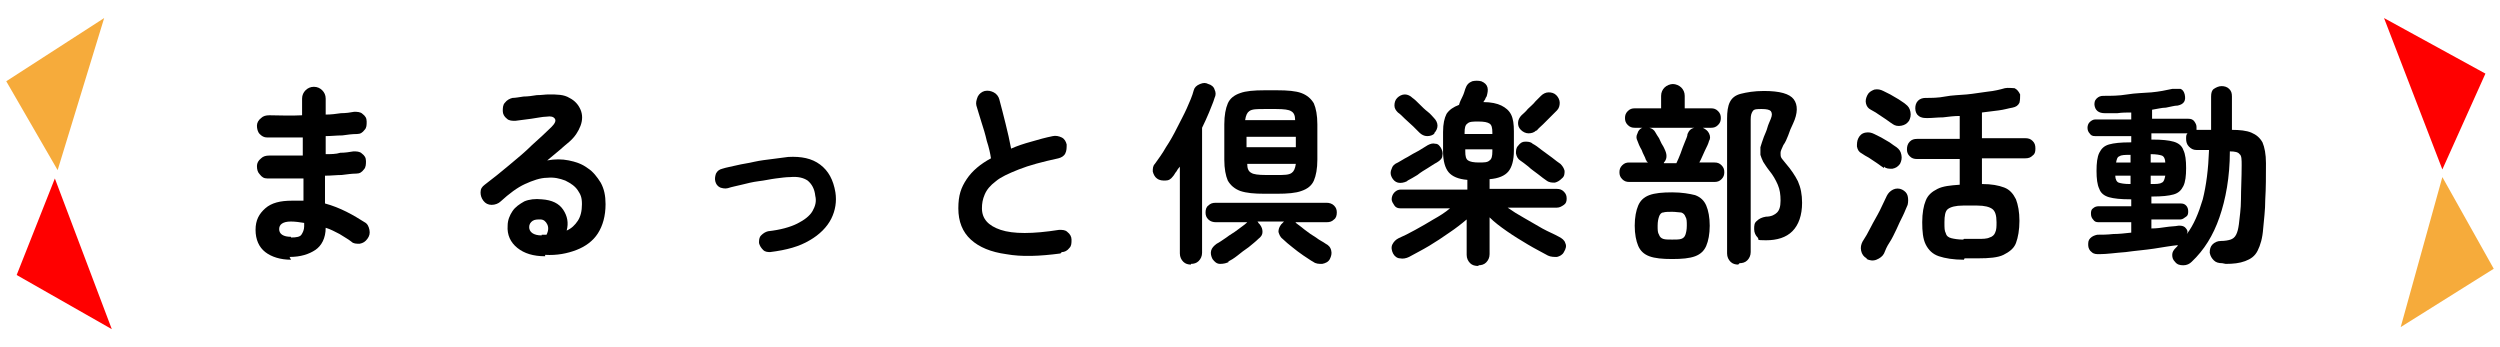 <?xml version="1.0" encoding="UTF-8"?>
<svg xmlns="http://www.w3.org/2000/svg" version="1.1" viewBox="0 0 360 50">
  <defs>
    <style>
      .cls-1 {
        fill: #f6ab3b;
      }

      .cls-2 {
        fill: red;
      }
    </style>
  </defs>
  <!-- Generator: Adobe Illustrator 28.7.3, SVG Export Plug-In . SVG Version: 1.2.0 Build 164)  -->
  <g>
    <g id="_レイヤー_1" data-name="レイヤー_1">
      <g>
        <g>
          <path d="M41.9,37.4c-1.5,0-2.8-.4-3.7-1.1-.9-.7-1.4-1.8-1.4-3.2s.5-2.3,1.4-3.1c.9-.8,2.2-1.1,3.8-1.1s1.1,0,1.7,0v-3.2c-2,0-3.7,0-5.2,0-.5,0-.8-.2-1.1-.6-.3-.3-.4-.7-.4-1.2,0-.4.2-.8.6-1.1.3-.3.7-.4,1.2-.4.7,0,1.5,0,2.3,0,.8,0,1.7,0,2.5,0,0-.4,0-.9,0-1.3s0-.9,0-1.3c-.9,0-1.8,0-2.7,0-.9,0-1.6,0-2.4,0-.5,0-.8-.2-1.1-.5-.3-.3-.4-.8-.4-1.2,0-.4.2-.8.6-1.1.3-.3.7-.4,1.2-.4,1.4,0,3,.1,4.7,0v-2.4c0-.5.2-.9.5-1.2.3-.3.7-.5,1.2-.5s.9.2,1.2.5.5.7.5,1.2v1.1c0,.4,0,.8,0,1.2.8,0,1.5-.1,2.2-.2.7,0,1.4-.1,1.9-.2.4,0,.9,0,1.2.3.4.3.6.6.6,1.1,0,.5,0,.9-.3,1.2-.3.4-.6.6-1.1.6-.7,0-1.4.1-2.1.2-.8,0-1.6.1-2.4.1,0,.4,0,.9,0,1.3,0,.4,0,.9,0,1.3.7,0,1.5,0,2.1-.2.7,0,1.3-.1,1.9-.2.4,0,.9,0,1.2.3.4.3.6.6.6,1.1,0,.4,0,.9-.3,1.2-.3.4-.6.6-1.1.6-.6,0-1.3.1-2.1.2-.7,0-1.5.1-2.4.1,0,.7,0,1.5,0,2.1,0,.7,0,1.3,0,1.9,1.1.3,2.1.7,3.1,1.2,1,.5,1.8,1,2.6,1.5.4.2.6.6.7,1.1s0,.9-.3,1.3c-.3.4-.6.6-1.1.7-.5,0-.9,0-1.2-.3-.5-.4-1.1-.7-1.7-1.1-.6-.3-1.3-.7-2-.9,0,1.5-.6,2.6-1.5,3.2s-2.1,1-3.7,1ZM41.9,34.2c.8,0,1.3-.1,1.5-.4.2-.3.4-.7.4-1.2v-.5c-.6-.1-1.3-.2-1.9-.2s-1,.1-1.3.3-.4.5-.4.8c0,.7.6,1.1,1.7,1.1Z"/>
          <path d="M78.5,36.9c-1.7,0-3-.4-4-1.2s-1.5-1.9-1.4-3.2c0-.8.3-1.5.7-2.1.4-.6,1-1,1.7-1.4.7-.3,1.6-.4,2.5-.3,1.5.1,2.5.6,3.1,1.5.6.9.8,1.9.5,3,.7-.3,1.2-.8,1.6-1.4.4-.6.6-1.4.6-2.4s-.2-1.4-.6-2-1-1-1.8-1.4c-.8-.3-1.6-.5-2.6-.4-1,0-2.1.4-3.2.9-1.1.5-2.3,1.4-3.5,2.5-.3.3-.8.5-1.3.5-.5,0-.9-.2-1.2-.6-.3-.4-.4-.8-.4-1.2,0-.5.2-.8.6-1.1,1.2-.9,2.3-1.8,3.5-2.8s2.3-1.9,3.3-2.9c1.1-1,2-1.8,2.8-2.6.5-.5.7-.9.5-1.2s-.6-.4-1.2-.3c-.6,0-1.4.2-2.2.3-.8.1-1.6.2-2.3.3-.4,0-.9,0-1.2-.3-.4-.3-.6-.7-.6-1.1,0-.4,0-.9.3-1.2.3-.4.7-.6,1.1-.7.4,0,.9-.1,1.6-.2.6,0,1.3-.1,1.9-.2.7,0,1.2-.1,1.7-.1,1.2,0,2.2,0,3,.5.8.4,1.3,1,1.6,1.7.3.7.3,1.5,0,2.3-.3.8-.8,1.6-1.6,2.3-.4.3-.8.7-1.4,1.2-.6.5-1.2,1-1.8,1.5,1.1-.2,2.1-.2,3.1,0s1.9.5,2.7,1.1c.8.5,1.4,1.3,1.9,2.1.5.9.7,1.9.7,3.1,0,1.7-.4,3.1-1.1,4.2s-1.8,1.9-3.1,2.4c-1.3.5-2.8.8-4.5.7ZM78,33.8h.2c0,0,.1,0,.2,0,0,0,.2,0,.3,0,.3-.6.3-1.1.1-1.5s-.5-.7-1-.7c-.4,0-.8,0-1.1.2s-.5.5-.5.9c0,.7.6,1.2,1.8,1.2Z"/>
          <path d="M111,36.3c-.4,0-.8,0-1.1-.3s-.5-.6-.6-1c0-.4,0-.8.3-1.1.3-.3.6-.5,1-.6,1.8-.2,3.2-.6,4.2-1.1s1.8-1.1,2.2-1.8.6-1.4.4-2.2c-.1-1-.5-1.7-1.1-2.2-.6-.4-1.4-.6-2.5-.5-.6,0-1.3.1-2.1.2-.8.1-1.6.3-2.5.4-.8.1-1.6.3-2.4.5-.8.2-1.4.3-2,.5-.4.1-.8,0-1.1-.1-.4-.2-.6-.5-.7-.9-.1-.4,0-.8.1-1.1.2-.4.5-.6.9-.7.6-.2,1.3-.3,2.1-.5s1.7-.3,2.5-.5c.9-.2,1.8-.3,2.6-.4.8-.1,1.6-.2,2.3-.3,1.9-.1,3.4.2,4.6,1.1,1.2.9,1.9,2.2,2.2,4,.2,1.3,0,2.6-.6,3.8-.6,1.2-1.7,2.3-3.1,3.1-1.5.9-3.3,1.4-5.7,1.7Z"/>
          <path d="M152.7,36.5c-3,.4-5.6.5-7.8.1-2.2-.3-3.9-1-5.1-2.1s-1.8-2.6-1.8-4.5.4-3,1.2-4.2c.8-1.2,2-2.2,3.5-3-.1-.7-.3-1.6-.6-2.5-.2-.9-.5-1.9-.8-2.8-.3-.9-.5-1.7-.7-2.3-.1-.4,0-.8.2-1.3.2-.4.6-.7,1-.8.5-.1.9,0,1.3.2.4.2.7.6.8,1,.3,1.1.6,2.3.9,3.5s.6,2.5.8,3.6c.9-.4,1.8-.7,2.9-1,1-.3,2.1-.6,3.1-.8.4-.1.9,0,1.3.2s.6.6.7,1c0,.5,0,.9-.2,1.3s-.6.6-1,.7c-2.3.5-4.2,1-5.7,1.6-1.5.6-2.6,1.1-3.3,1.7-.8.6-1.3,1.2-1.6,1.9s-.4,1.3-.4,2c0,1.5.9,2.5,2.7,3.1s4.6.6,8.4,0c.5,0,.9,0,1.2.3.4.3.6.7.6,1.1,0,.5,0,.9-.3,1.2-.3.4-.7.6-1.1.6Z"/>
          <path d="M171.5,38.1c-.4,0-.8-.1-1.1-.4-.3-.3-.5-.7-.5-1.2v-12.5c-.2.2-.4.5-.5.7-.2.2-.3.5-.5.7-.3.4-.6.6-1.1.6-.4,0-.8,0-1.2-.3-.3-.2-.5-.6-.6-1,0-.4,0-.8.3-1.1.5-.7,1.1-1.5,1.6-2.4.6-.9,1.1-1.8,1.6-2.8.5-1,1-1.9,1.4-2.8.4-.9.8-1.8,1-2.6.1-.4.4-.7.9-.9s.8-.2,1.2,0c.4.1.8.4.9.8.2.4.2.8,0,1.2-.2.7-.5,1.3-.8,2.1-.3.7-.6,1.4-1,2.2v18c0,.5-.2.9-.5,1.2-.3.3-.7.4-1.1.4ZM177,37.7c-.4.2-.8.3-1.3.3-.5,0-.8-.3-1.1-.7-.2-.4-.3-.8-.2-1.2.1-.4.4-.7.8-1,.4-.2.8-.5,1.4-.9.5-.4,1.1-.7,1.6-1.1.5-.4,1-.7,1.3-1,0,0,0,0,.1-.1,0,0,.1,0,.1,0h-4.6c-.4,0-.8-.1-1.1-.4-.3-.3-.4-.6-.4-1s.1-.8.4-1c.3-.3.6-.4,1.1-.4h15.9c.4,0,.8.1,1.1.4.3.3.4.6.4,1s-.1.8-.4,1c-.3.3-.6.4-1.1.4h-4.6s0,0,.1,0,.1,0,.1.1c.3.2.8.6,1.3,1,.5.4,1.1.8,1.6,1.1.5.4,1,.6,1.4.9.4.2.7.5.8,1,.1.4,0,.8-.2,1.2-.2.4-.6.6-1.1.7-.5,0-.9,0-1.3-.3-.4-.2-.9-.6-1.4-.9-.6-.4-1.1-.8-1.6-1.2-.5-.4-1-.8-1.4-1.2-.4-.3-.5-.7-.6-1,0-.4.1-.7.4-1.1,0,0,.1-.1.2-.2s.1-.1.2-.2h-3.9c0,0,.2,0,.2.2,0,0,.1.1.2.2.3.4.4.7.4,1.1,0,.4-.2.7-.6,1-.4.4-.8.7-1.4,1.2-.6.4-1.1.8-1.6,1.2-.5.4-1,.7-1.4.9ZM182.1,27.9c-1.5,0-2.6-.1-3.5-.4-.8-.3-1.4-.8-1.8-1.5-.3-.7-.5-1.7-.5-3v-5.1c0-1.3.2-2.3.5-3,.3-.7.9-1.2,1.8-1.5.8-.3,2-.4,3.5-.4h1.8c1.5,0,2.7.1,3.5.4.8.3,1.4.8,1.8,1.5.3.7.5,1.7.5,3v5.1c0,1.3-.2,2.3-.5,3-.3.7-.9,1.2-1.8,1.5-.8.3-2,.4-3.5.4h-1.8ZM179.5,21.2h7.1v-1.5h-7.1v1.5ZM179.5,17.3h7c0-.7-.2-1.1-.6-1.3-.3-.2-1-.3-2.1-.3h-1.8c-1,0-1.7,0-2.1.3-.3.2-.5.6-.6,1.3ZM182.1,25.2h1.8c1,0,1.7,0,2.1-.3.3-.2.5-.6.6-1.3h-7c0,.7.2,1.1.6,1.3.3.2,1,.3,2.1.3Z"/>
          <path d="M202.6,26.1c-.4.2-.9.3-1.3.2s-.7-.4-.9-.8c-.2-.4-.2-.8,0-1.2.1-.4.4-.7.9-.9.4-.2.8-.5,1.4-.8.5-.3,1-.6,1.6-.9.5-.3,1-.6,1.3-.8.4-.2.7-.3,1.1-.2.4,0,.6.3.8.6.2.4.3.7.2,1.1,0,.4-.3.7-.8,1-.4.2-.8.5-1.3.8-.5.3-1,.6-1.5,1-.5.3-1,.6-1.4.8ZM212.9,38.3c-.5,0-.9-.1-1.2-.4-.3-.3-.5-.7-.5-1.2v-5.1c-.7.6-1.6,1.3-2.5,1.9-1,.7-1.9,1.3-2.9,1.9s-2,1.1-2.9,1.6c-.4.2-.9.3-1.3.2-.4,0-.8-.3-1-.7-.2-.4-.3-.9-.1-1.3s.5-.7.9-.9c.7-.3,1.5-.7,2.4-1.2.9-.5,1.8-1,2.6-1.5.9-.5,1.7-1,2.4-1.6h-7.1c-.4,0-.7-.1-.9-.4s-.4-.6-.4-.9.1-.7.4-1,.6-.4.9-.4h9.6v-1.4c-1.3-.1-2.2-.5-2.7-1.1-.5-.6-.8-1.6-.8-3v-2.8c0-1.2.2-2,.5-2.6.4-.6,1-1,1.8-1.3.1-.4.3-.8.5-1.2.2-.4.3-.8.4-1.1.2-.6.5-.9,1-1.1.4-.1.9-.1,1.3,0,.5.2.8.5.9.9.1.4,0,.8-.1,1.2,0,.1-.2.3-.2.4s-.2.3-.3.5c1.1,0,2,.2,2.6.5.6.3,1.1.7,1.4,1.3s.4,1.4.4,2.4v2.8c0,1.4-.3,2.4-.8,3-.5.6-1.4,1-2.7,1.1v1.4h9.7c.4,0,.7.1,1,.4s.4.6.4,1-.1.7-.4.9-.6.4-1,.4h-7.1c.7.5,1.5,1,2.4,1.5.9.5,1.7,1,2.6,1.5.9.5,1.7.8,2.4,1.2.4.2.8.5.9.9.2.4.1.8-.2,1.3-.2.4-.6.6-1,.7-.4,0-.9,0-1.3-.2-.9-.5-1.9-1-2.9-1.6-1-.6-2-1.2-3-1.9-1-.7-1.8-1.3-2.5-2v5.3c0,.5-.2.9-.5,1.2s-.7.4-1.1.4ZM206.6,19.2c-.3.3-.7.4-1.1.4-.4,0-.8-.2-1.1-.5-.2-.2-.5-.5-.9-.9-.4-.4-.8-.7-1.2-1.1-.4-.4-.7-.7-1-.9-.3-.3-.5-.6-.5-1,0-.4.1-.8.4-1.1.3-.3.7-.5,1.1-.5.4,0,.8.2,1.1.5.3.2.6.5,1,.9.4.4.8.8,1.2,1.1s.7.7.9.9c.3.3.5.7.5,1.1,0,.4-.2.8-.5,1.1ZM211,19.3h3.9v-.2c0-.7-.1-1.1-.4-1.3-.3-.2-.8-.3-1.6-.3s-1.3,0-1.6.3c-.3.2-.4.6-.4,1.3v.2ZM212.9,23.4c.8,0,1.3,0,1.6-.3.3-.2.4-.6.4-1.3v-.3h-3.9v.3c0,.7.1,1.1.4,1.3.3.2.8.3,1.6.3ZM222.7,26c-.3-.2-.7-.5-1.2-.9-.5-.4-1-.7-1.4-1.1-.5-.4-.9-.7-1.2-.9-.3-.2-.5-.5-.6-1,0-.4,0-.8.3-1.1.3-.4.6-.6,1-.6.4,0,.8,0,1.1.3.4.2.8.5,1.3.9.5.4,1,.7,1.5,1.1.5.4.9.7,1.2.9.3.3.5.6.6,1,0,.4,0,.8-.4,1.1-.3.3-.6.5-1,.6-.4,0-.8,0-1.2-.3ZM221.2,18.8c-.3.3-.7.4-1.1.4s-.8-.2-1.1-.5c-.3-.3-.4-.6-.4-1s.2-.8.5-1.1c.2-.2.6-.5.9-.9.4-.4.8-.7,1.1-1.1.4-.4.6-.6.8-.8.3-.3.7-.5,1.1-.5.4,0,.8.1,1.1.4.3.3.5.7.5,1.1,0,.4-.1.8-.4,1.1-.2.2-.5.5-.9.9-.4.4-.7.7-1.1,1.1s-.7.6-.9.9Z"/>
          <path d="M234.6,26.2c-.4,0-.7-.1-1-.4-.3-.3-.4-.6-.4-1s.1-.7.4-1,.6-.4,1-.4h2.7c0,0-.1-.1-.2-.2,0,0,0-.1-.1-.2-.1-.4-.4-.8-.6-1.4-.3-.5-.5-1-.6-1.3-.2-.4-.2-.7,0-1.1.1-.4.4-.7.7-.8,0,0,.1,0,.2,0,0,0,.1,0,.2,0h-1.5c-.4,0-.7-.1-1-.4s-.4-.6-.4-1,.1-.7.4-1c.3-.3.6-.4,1-.4h3.8v-1.8c0-.5.2-.9.5-1.2.3-.3.8-.5,1.2-.5s.9.2,1.2.5c.3.3.5.7.5,1.2v1.8h3.8c.4,0,.7.1,1,.4s.4.6.4,1-.1.7-.4,1c-.3.3-.6.4-1,.4h-1.3.1c.4.2.7.4.9.8.2.4.2.8,0,1.1-.1.4-.3.8-.6,1.4-.3.6-.5,1.2-.8,1.7h2.2c.4,0,.7.1,1,.4s.4.6.4,1-.1.7-.4,1c-.3.3-.6.4-1,.4h-12.3ZM240.8,37.3c-1.4,0-2.5-.1-3.3-.4-.8-.3-1.3-.8-1.6-1.5-.3-.7-.5-1.7-.5-2.9s.2-2.2.5-2.9.8-1.2,1.6-1.5c.8-.3,1.9-.4,3.3-.4s2.5.2,3.3.4c.8.3,1.3.8,1.6,1.5s.5,1.7.5,2.9-.2,2.2-.5,2.9c-.3.7-.8,1.2-1.6,1.5s-1.9.4-3.3.4ZM239.6,23.5h1.8c.2-.4.4-.9.6-1.4.2-.6.4-1.1.6-1.6.2-.5.4-.9.4-1.2.2-.5.5-.8,1-.9h-6.5c.4.1.7.3.9.7.1.2.3.5.5.8.2.4.3.7.5,1,.2.3.3.6.4.8.3.7.2,1.3-.2,1.7ZM240.8,34.5c.6,0,1,0,1.3-.1s.5-.3.6-.6c.1-.3.2-.7.2-1.3s0-1-.2-1.3c-.1-.3-.3-.5-.6-.6-.3,0-.8-.1-1.3-.1s-1,0-1.3.1c-.3,0-.5.3-.6.6-.1.3-.2.7-.2,1.3s0,1,.2,1.3c.1.3.3.5.6.6s.7.1,1.3.1ZM250.3,38.1c-.4,0-.8-.1-1.1-.4-.3-.3-.5-.7-.5-1.2v-19.4c0-1,.1-1.8.4-2.4.3-.6.8-1,1.6-1.2.8-.2,1.9-.4,3.3-.4,2.3,0,3.7.4,4.3,1.2s.6,2-.1,3.5c-.3.6-.5,1.1-.7,1.7-.2.5-.4,1-.7,1.4-.2.5-.4.8-.4,1.1,0,.3,0,.5.1.7.1.2.4.5.7.9.7.8,1.3,1.7,1.7,2.5.4.9.6,1.9.6,3.1,0,1.8-.5,3.2-1.4,4.1s-2.2,1.3-3.8,1.3-.9-.1-1.2-.4c-.3-.3-.5-.7-.5-1.2,0-.5,0-.9.4-1.2.3-.3.7-.5,1.3-.6.8,0,1.3-.3,1.6-.6.3-.3.5-.8.5-1.7s-.1-1.6-.4-2.3c-.3-.7-.7-1.4-1.2-2-.4-.5-.7-1-.9-1.3-.2-.4-.3-.7-.4-1,0-.3,0-.7,0-1.1.1-.4.3-.9.5-1.5.2-.5.4-.9.5-1.3.1-.4.3-.8.5-1.3.2-.5.2-.8,0-1.1-.2-.2-.6-.3-1.3-.3s-1.1,0-1.3.3-.3.6-.3,1.2v19.1c0,.5-.2.9-.5,1.2-.3.3-.7.4-1.1.4Z"/>
          <path d="M271.3,24.2c-.3-.2-.6-.4-1-.7-.4-.3-.8-.5-1.2-.8-.4-.2-.7-.4-1-.6-.4-.2-.6-.5-.7-1,0-.4,0-.8.2-1.2.2-.4.5-.7,1-.8s.9,0,1.3.2c.2.1.6.3,1,.5.4.2.8.5,1.2.7.4.3.7.5,1,.7.4.3.6.6.7,1.1.1.5,0,.9-.2,1.3-.3.4-.6.6-1.1.7-.5,0-.9,0-1.2-.3ZM268.8,37.2c-.4-.2-.7-.6-.8-1.1-.1-.5,0-.9.2-1.3.4-.6.8-1.3,1.2-2.1.4-.8.9-1.6,1.3-2.4s.7-1.5,1-2.1c.2-.4.5-.7.9-.9s.9-.2,1.3,0c.4.2.7.5.8.9.1.4.1.9,0,1.3-.2.4-.4,1-.7,1.6-.3.6-.6,1.2-.9,1.9-.3.6-.6,1.3-1,1.9s-.6,1.1-.8,1.6c-.2.4-.6.7-1.1.9-.5.2-1,.1-1.4-.1ZM272.6,17.9c-.3-.2-.6-.4-1-.7-.4-.3-.8-.5-1.2-.8-.4-.3-.7-.4-1-.6-.4-.2-.6-.5-.7-.9s0-.8.2-1.2c.2-.4.5-.6,1-.8.5-.1.9,0,1.3.2.2.1.6.3,1,.5.4.2.8.5,1.2.7.4.3.8.5,1,.7.4.3.6.6.7,1.1s0,.9-.2,1.3c-.3.4-.6.6-1.1.7s-.9,0-1.2-.2ZM282.8,37.4c-1.5,0-2.7-.2-3.6-.5-.9-.3-1.5-.9-1.9-1.7s-.5-1.9-.5-3.2.2-2.4.5-3.1c.3-.8.9-1.3,1.7-1.7s1.8-.5,3.2-.6v-3.7h-6.1c-.5,0-.8-.1-1.1-.4-.3-.3-.4-.6-.4-1s.1-.8.4-1.1c.3-.3.6-.4,1.1-.4h6.1v-3.3c-.8,0-1.6.1-2.4.2-.8,0-1.5.1-2.2.1-.5,0-.9,0-1.3-.3-.3-.2-.5-.6-.5-1.1,0-.4.1-.8.4-1.1.3-.3.7-.4,1.1-.4.8,0,1.8,0,2.8-.2s2.1-.2,3.1-.3c1.1-.1,2.1-.3,3-.4,1-.1,1.8-.3,2.5-.5.5-.1,1,0,1.4,0,.4.2.6.5.8.9,0,.4,0,.8-.1,1.2-.2.4-.5.6-1,.7-.6.1-1.2.3-2,.4-.7.1-1.5.2-2.4.3v3.7h6.2c.5,0,.8.1,1.1.4.3.3.4.6.4,1.1s-.1.8-.4,1c-.3.3-.6.4-1.1.4h-6.2v3.7c1.4,0,2.4.2,3.2.5.8.3,1.3.9,1.7,1.7.3.8.5,1.8.5,3.1s-.2,2.4-.5,3.2-1,1.3-1.8,1.7-2.1.5-3.6.5h-2ZM282.8,34.4h2c.7,0,1.3,0,1.7-.2.4-.1.7-.4.8-.7.2-.4.2-.9.2-1.5,0-1-.2-1.6-.6-1.9-.4-.3-1.1-.5-2.2-.5h-2c-1.1,0-1.8.2-2.2.5s-.5,1-.5,1.9,0,1.2.2,1.6c.1.4.4.6.8.7.4.1,1,.2,1.7.2Z"/>
          <path d="M320,37.9c-.5,0-.9-.1-1.2-.4s-.5-.6-.6-1.1c0-.5.1-.9.4-1.2.3-.3.7-.5,1.2-.5.6,0,1.1-.1,1.4-.2.3-.1.6-.3.8-.7s.3-.8.4-1.5c.1-1,.3-2.2.3-3.6,0-1.4.1-3.1.1-4.9,0-.8,0-1.4-.3-1.6-.2-.3-.7-.4-1.4-.4,0,3.7-.6,6.9-1.5,9.5s-2.2,4.7-4,6.4c-.3.3-.7.5-1.2.5-.5,0-.9-.1-1.2-.5-.3-.3-.4-.6-.4-1,0-.4.2-.7.5-1l.2-.2c0,0,.1-.1.1-.2-1,.1-2.1.3-3.4.5-1.3.2-2.7.3-4.1.5-1.4.1-2.7.3-3.8.3-.4,0-.8,0-1.1-.3-.3-.2-.5-.6-.5-1,0-.4,0-.7.3-1s.6-.4,1-.5c.7,0,1.4,0,2.3-.1.8,0,1.7-.1,2.6-.2v-1.5h-4.7c-.4,0-.6-.1-.8-.4-.2-.2-.3-.5-.3-.8s0-.6.3-.8c.2-.2.5-.3.8-.3h4.7v-1h-.2c-1.3,0-2.3-.1-3-.3-.7-.2-1.2-.6-1.4-1.2-.3-.6-.4-1.5-.4-2.6s.1-2,.4-2.6c.3-.6.7-1,1.4-1.2.7-.2,1.7-.3,3-.3h.2v-.9h-5.2c-.4,0-.6-.1-.8-.4-.2-.2-.3-.5-.3-.8s.1-.6.3-.8c.2-.2.5-.4.8-.4h5.2v-1c-.7,0-1.3,0-2,.1-.6,0-1.3,0-1.8,0-.9,0-1.4-.4-1.5-1.2,0-.3,0-.6.3-.9s.6-.4,1-.4c1.1,0,2.2,0,3.4-.2s2.3-.2,3.5-.3c1.1-.1,2.1-.3,3-.5.4,0,.8,0,1.2,0,.3.1.5.4.6.8.2.9-.1,1.4-1,1.6-.5,0-1.1.2-1.7.3-.6,0-1.3.2-2,.3v1.3h5.2c.4,0,.7.1.9.4s.3.5.3.8,0,.1,0,.2c0,0,0,.1,0,.2h2.1v-4.8c0-.5.1-.9.4-1.1s.7-.4,1.1-.4.8.1,1.1.4c.3.3.4.6.4,1.1v4.8c1.1,0,2.1.1,2.8.4.7.3,1.2.7,1.6,1.4.3.7.5,1.7.5,3,0,1.9,0,3.6-.1,5.2,0,1.6-.2,3-.3,4.2-.1,1.4-.4,2.4-.8,3.2s-1,1.2-1.8,1.5c-.8.3-1.7.4-2.8.4ZM304.6,23.4h2.2v-1.1h0c-.8,0-1.3,0-1.6.2-.3.1-.4.4-.5,1ZM306.8,26.5h0v-1.2h-2.2c0,.5.2.9.5,1,.3.1.8.2,1.6.2ZM314.9,33.7c1-1.3,1.7-3,2.3-5,.5-2,.8-4.3.9-7.1h-1.8c-.5,0-.8-.2-1.1-.5-.3-.3-.4-.7-.4-1.1s0-.6.2-.8h-5.2v.9h.2c1.3,0,2.3.1,3,.3.7.2,1.2.6,1.4,1.2.3.6.4,1.5.4,2.6s-.1,2-.4,2.6c-.3.6-.7,1-1.4,1.2-.7.2-1.7.3-3,.3h-.2v1h4.2c.4,0,.6.1.8.3s.3.5.3.8,0,.6-.3.8-.5.4-.8.4h-4.2v1.3c.7,0,1.5-.1,2.1-.2s1.3-.1,1.8-.2c.4,0,.6,0,.9.2.2.2.4.4.4.7ZM309.7,23.4h2.1c0-.5-.2-.9-.5-1-.3-.1-.8-.2-1.6-.2v1.1ZM309.7,26.5c.8,0,1.3,0,1.6-.2.3-.1.4-.5.5-1h-2.1v1.2Z"/>
        </g>
        <g>
          <polygon class="cls-1" points="15 2.6 .9 11.7 8.3 24.5 15 2.6"/>
          <polygon class="cls-2" points="7.9 25.7 2.4 39.6 16.1 47.4 7.9 25.7"/>
        </g>
        <g>
          <polygon class="cls-2" points="343.3 2.6 351.7 24.4 357.9 10.6 343.3 2.6"/>
          <polygon class="cls-1" points="351.7 25.5 345.7 47.1 359.1 38.7 351.7 25.5"/>
        </g>
      </g>
    </g>
  </g>
</svg>
